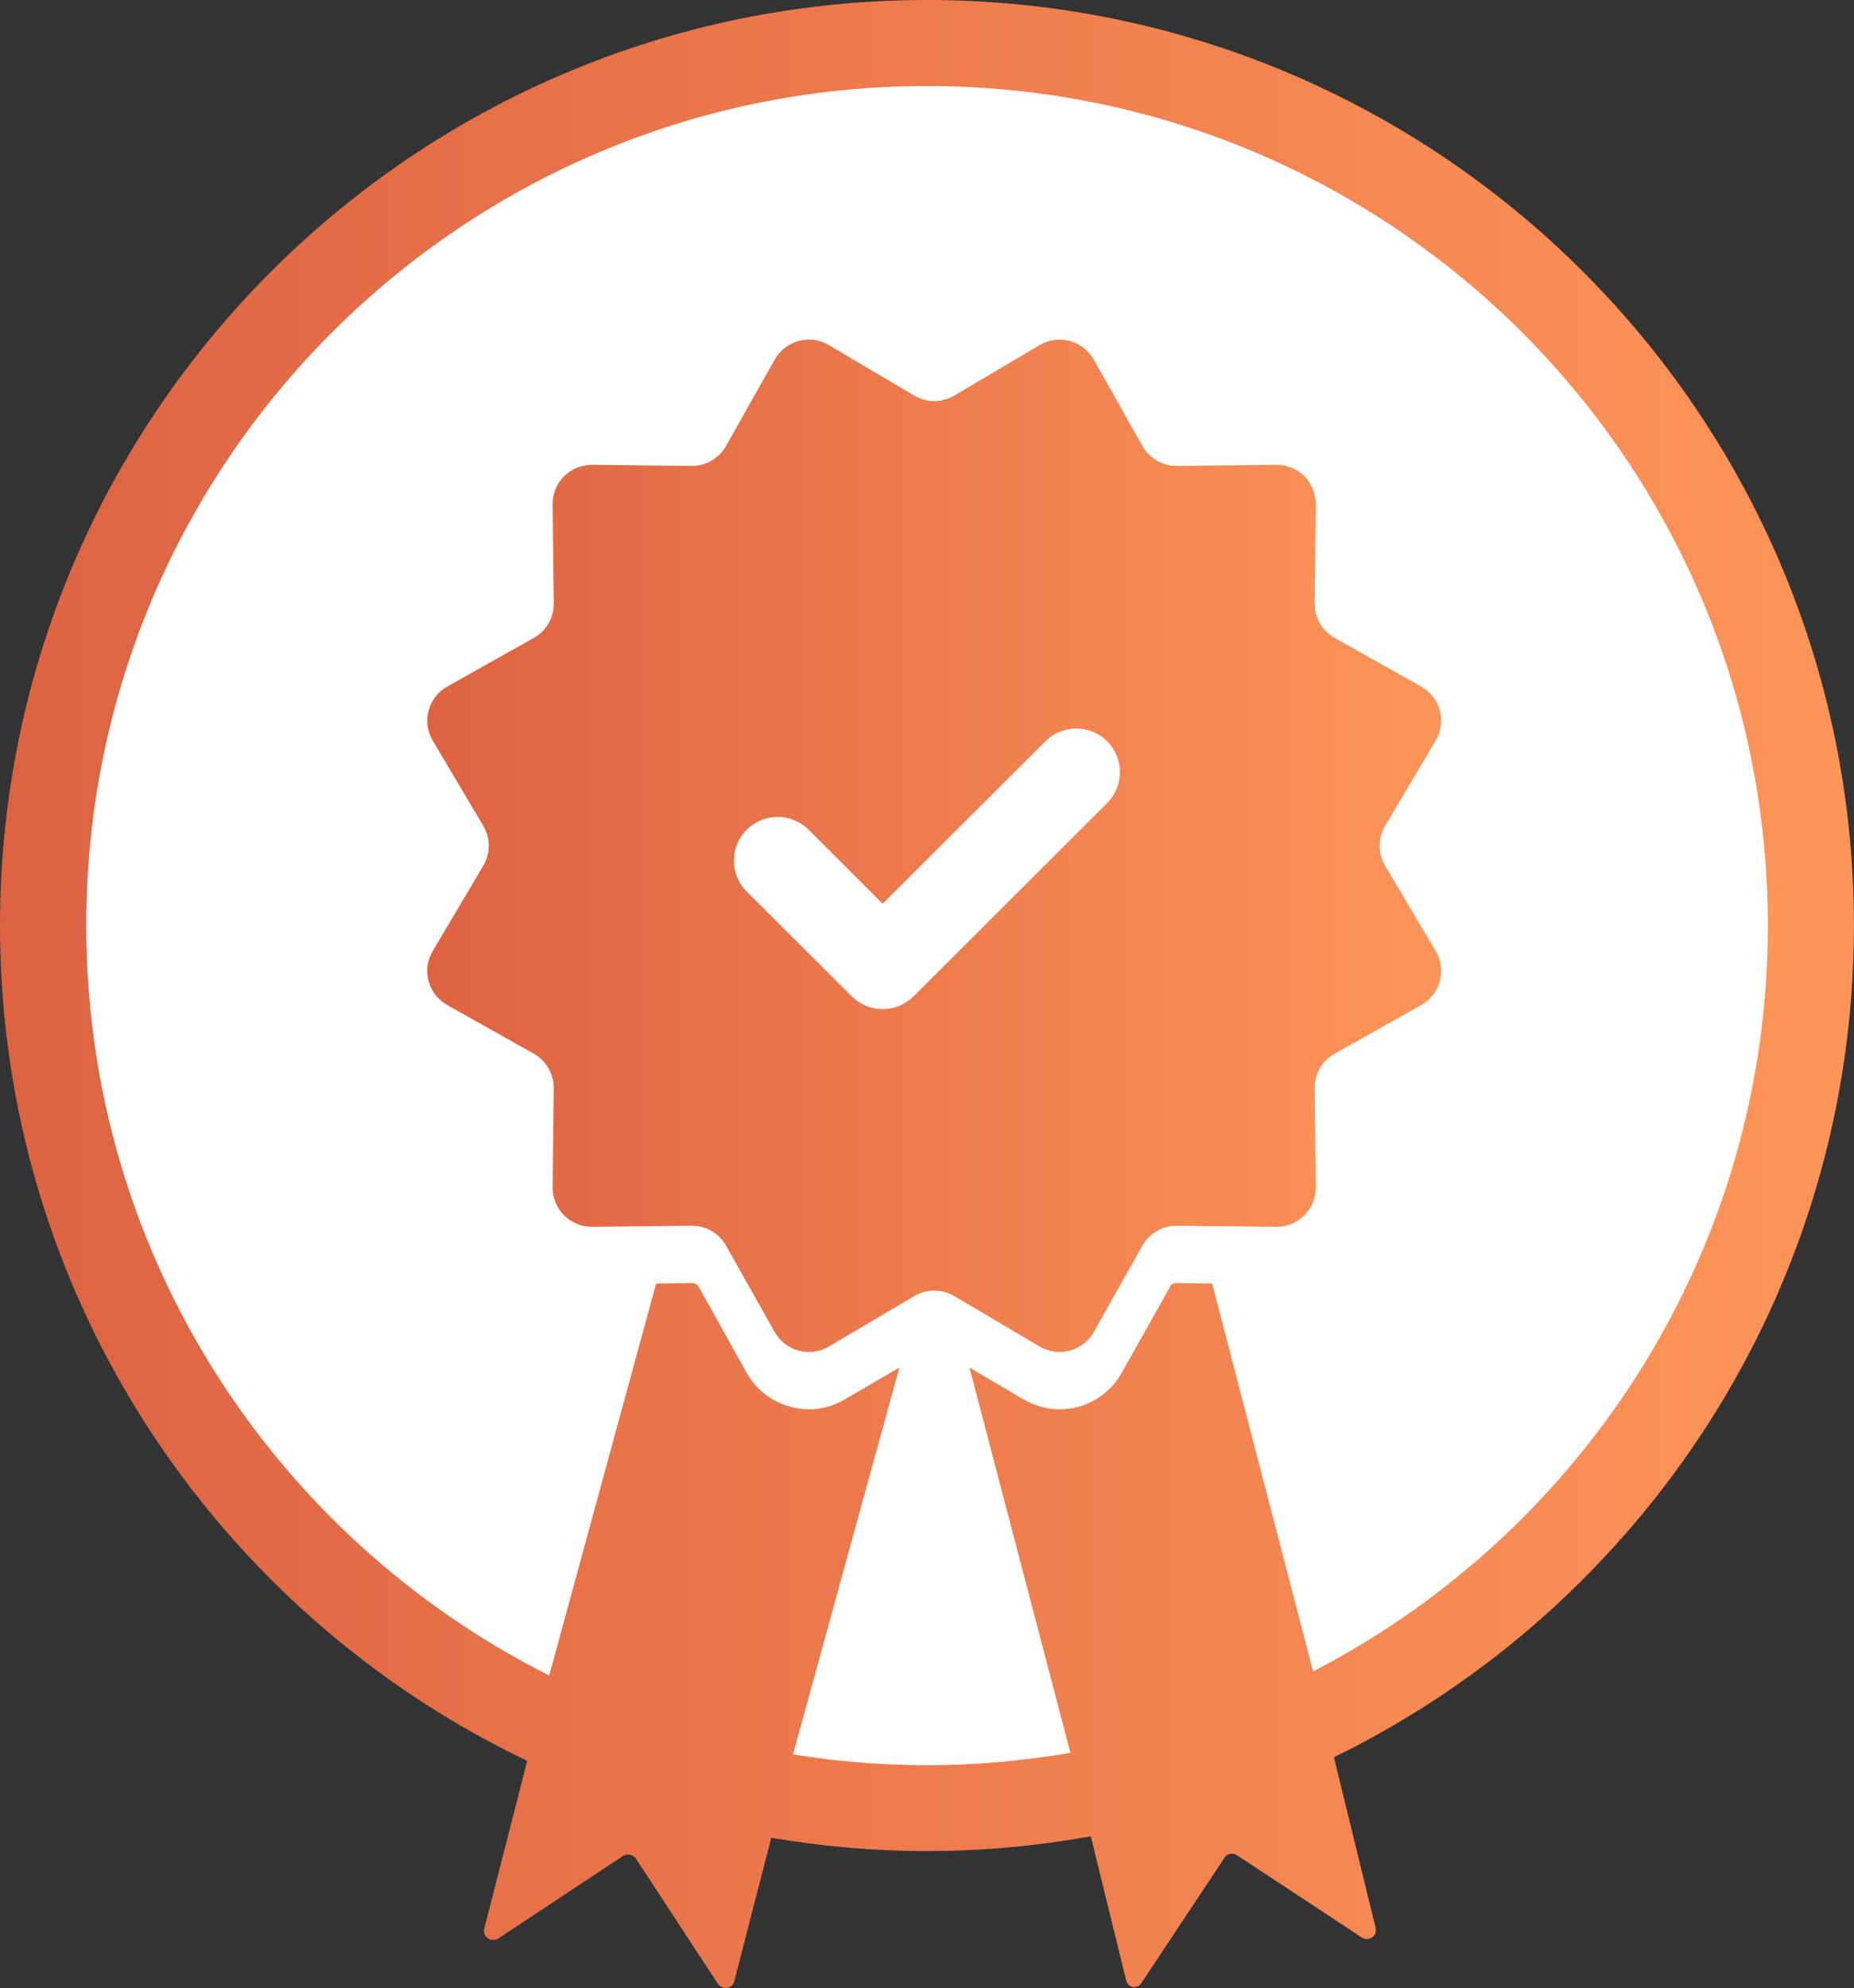<svg xmlns="http://www.w3.org/2000/svg" width="250" height="268" viewBox="0 0 250 268" fill="none"><rect x="0" y="0" width="250" height="268" fill="#333333" stroke="none"/><g clip-path="url(#clip0_4034_3299)"><path d="M124.364 242.416C189.719 242.416 242.7 189.53 242.7 124.292C242.7 59.054 189.719 6.168 124.364 6.168C59.01 6.168 6.029 59.054 6.029 124.292C6.029 189.53 59.01 242.416 124.364 242.416Z" fill="white"></path><path d="M58.352 128.207C56.836 130.76 57.727 134.04 60.307 135.495L71.97 142.044C73.648 142.992 74.689 144.77 74.666 146.699L74.516 160.051C74.481 163.008 76.9 165.422 79.862 165.387L93.238 165.237C95.17 165.214 96.952 166.242 97.901 167.928L104.461 179.571C105.919 182.147 109.217 183.036 111.763 181.523L123.276 174.72C124.942 173.738 127.001 173.738 128.668 174.72L140.181 181.523C142.738 183.036 146.024 182.147 147.482 179.571L154.042 167.928C154.991 166.254 156.773 165.214 158.706 165.237L172.081 165.387C175.044 165.422 177.462 163.008 177.427 160.051L177.277 146.699C177.254 144.77 178.283 142.992 179.973 142.044L191.636 135.495C194.216 134.04 195.107 130.748 193.592 128.207L186.776 116.715C185.793 115.051 185.793 112.996 186.776 111.332L193.592 99.84C195.107 97.287 194.216 94.007 191.636 92.552L179.973 86.003C178.295 85.055 177.254 83.277 177.277 81.348L177.427 67.996C177.462 65.039 175.044 62.625 172.081 62.66L158.706 62.81C156.773 62.833 154.991 61.805 154.042 60.119L147.482 48.476C146.024 45.9 142.726 45.011 140.181 46.524L128.668 53.327C127.001 54.309 124.942 54.309 123.276 53.327L111.763 46.524C109.217 45.011 105.919 45.9 104.461 48.476L97.901 60.119C96.952 61.793 95.17 62.833 93.238 62.81L79.862 62.66C76.9 62.625 74.481 65.039 74.516 67.996L74.666 81.348C74.689 83.277 73.66 85.055 71.97 86.003L60.307 92.552C57.727 94.007 56.836 97.287 58.352 99.84L65.167 111.332C66.15 112.996 66.15 115.051 65.167 116.715L58.352 128.207Z" fill="url(#paint0_linear_4034_3299)"></path><path d="M71.091 237.38L65.283 260.053C65.063 261.139 66.22 261.855 67.157 261.347L84.062 250.166C84.571 249.878 85.358 250.028 85.728 250.525L96.779 267.399C97.427 268.335 98.804 268.116 99.023 267.041L103.999 247.752C110.826 248.907 117.838 249.543 125 249.543C132.544 249.543 139.915 248.838 147.089 247.556L151.844 266.926C152.064 268.012 153.36 268.219 153.939 267.284L165.139 250.409C165.429 249.901 166.146 249.762 166.725 250.051L183.699 261.232C184.567 261.74 185.724 261.012 185.504 259.938L179.869 236.895C221.385 216.601 249.988 174.027 249.988 124.777C250 55.868 194.032 0 125 0C55.968 0 0 55.868 0 124.777C0 174.42 29.043 217.283 71.091 237.38ZM125 11.596C187.621 11.596 238.383 62.267 238.383 124.777C238.383 168.553 213.471 206.483 177.057 225.322L163.45 173.034L158.683 172.965C158.324 172.965 157.965 173.103 157.815 173.392L151.243 185.081C149.577 188.107 146.325 189.99 142.865 189.99C141.13 189.99 139.464 189.482 137.948 188.615L130.728 184.365L144.335 236.295C138.052 237.369 131.607 237.969 125.023 237.969C118.867 237.969 112.827 237.461 106.926 236.514L121.274 184.365L113.973 188.615C112.527 189.482 110.791 189.99 109.136 189.99C105.596 189.99 102.414 188.119 100.678 185.081L94.175 173.392C93.955 173.103 93.666 172.965 93.307 172.965L88.471 173.034L74.053 225.876C37.038 207.246 11.629 168.98 11.629 124.777C11.617 62.267 62.379 11.596 125 11.596Z" fill="url(#paint1_linear_4034_3299)"></path><path d="M149.299 99.933C146.996 97.634 143.271 97.634 140.956 99.933L119.018 121.832L109.032 111.853C106.73 109.554 103.004 109.554 100.69 111.853C98.387 114.151 98.387 117.882 100.69 120.18L114.853 134.318C115.963 135.427 117.456 136.039 119.018 136.039C120.58 136.039 122.084 135.415 123.184 134.318L149.287 108.261C151.59 105.962 151.59 102.231 149.287 99.933H149.299Z" fill="white"></path></g><defs><linearGradient id="paint0_linear_4034_3299" x1="57.611" y1="114.024" x2="194.332" y2="114.024" gradientUnits="userSpaceOnUse"><stop stop-color="#DD6342"></stop><stop offset="1" stop-color="#FF9559"></stop></linearGradient><linearGradient id="paint1_linear_4034_3299" x1="0" y1="133.995" x2="249.988" y2="133.995" gradientUnits="userSpaceOnUse"><stop stop-color="#DD6342"></stop><stop offset="1" stop-color="#FF9559"></stop></linearGradient><clipPath id="clip0_4034_3299"><rect width="250" height="268" fill="white"></rect></clipPath></defs></svg>